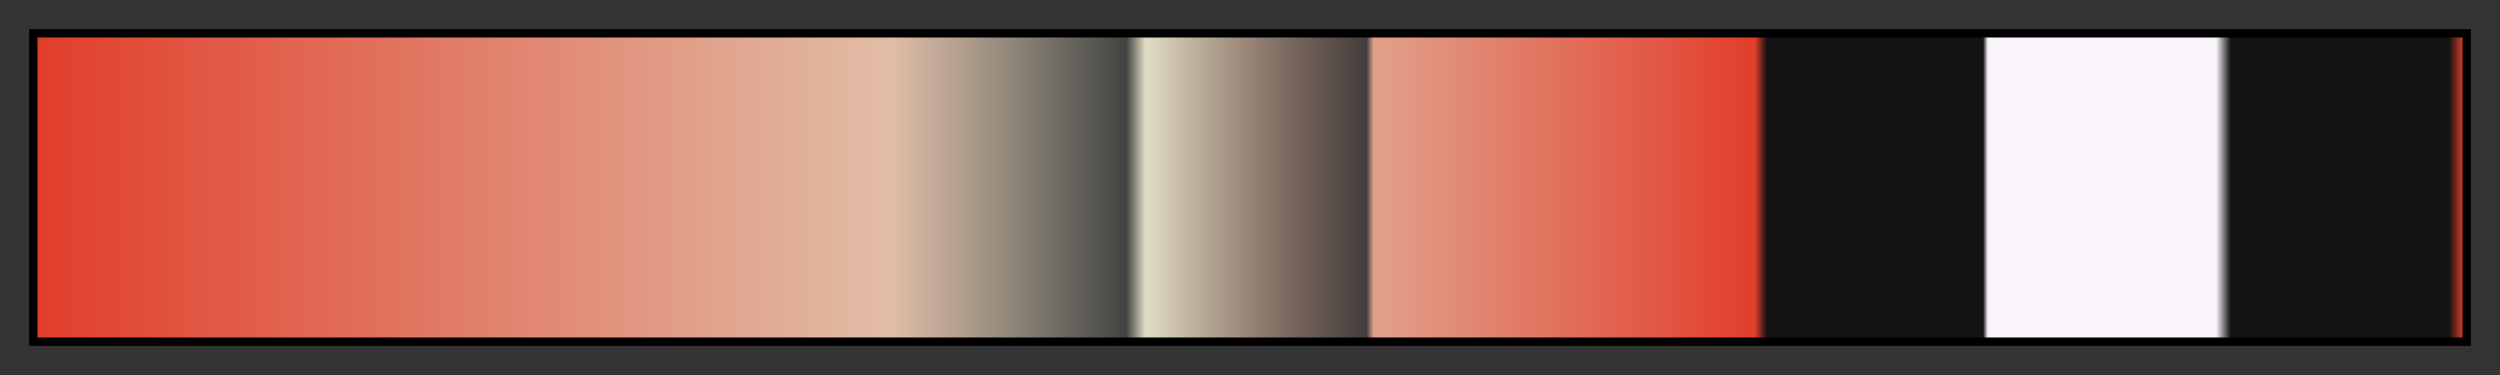 <svg height="45" viewBox="0 0 300 45" width="300" xmlns="http://www.w3.org/2000/svg" xmlns:xlink="http://www.w3.org/1999/xlink"><rect x="0" y="0" width="300" height="45" fill="#333333" stroke="none"/><linearGradient id="a" gradientUnits="objectBoundingBox" spreadMethod="pad" x1="0%" x2="100%" y1="0%" y2="0%"><stop offset="0" stop-color="#e13e2b"/><stop offset=".352" stop-color="#e1bda6"/><stop offset=".449" stop-color="#e1dfc7" stop-opacity=".09"/><stop offset=".452" stop-color="#e1e1c9" stop-opacity=".411"/><stop offset=".457" stop-color="#e1ddc5"/><stop offset=".548" stop-color="#e1a38d" stop-opacity=".09"/><stop offset=".551" stop-color="#e1a18b"/><stop offset=".708" stop-color="#e13e2b"/><stop offset=".713" stop-color="#131313"/><stop offset=".802" stop-color="#131313"/><stop offset=".804" stop-color="#f9f4f9"/><stop offset=".898" stop-color="#f9f4f9"/><stop offset=".904" stop-color="#131313"/><stop offset=".994" stop-color="#131313"/><stop offset="1" stop-color="#e13e2b"/></linearGradient><path d="m4 4h292v37h-292z" fill="url(#a)" stroke="#000"/></svg>